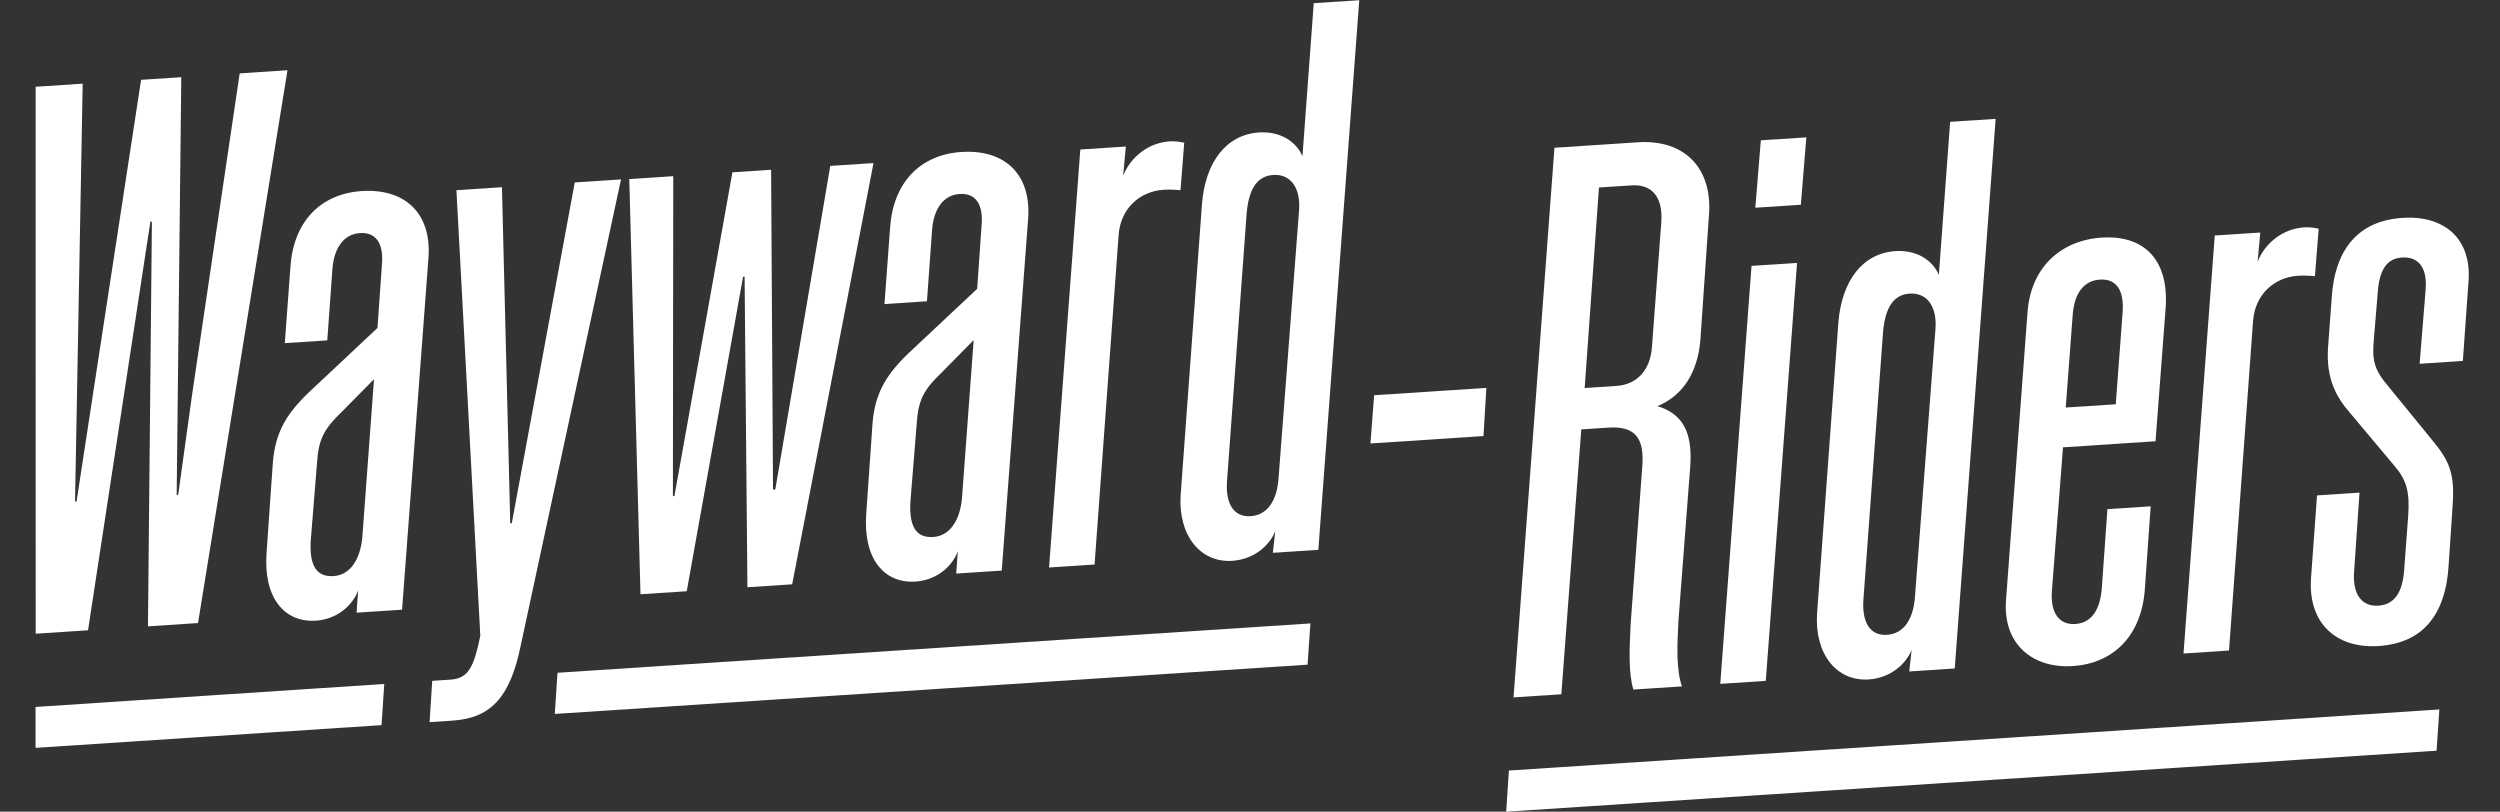 <svg width="154" height="50" viewBox="0 0 154 50" fill="none" xmlns="http://www.w3.org/2000/svg">
<rect x="0" y="0" width="154" height="50" fill="#333333" stroke="none"/>
<path d="M9.114 38.583L12.198 38.38L17.709 4.327L14.765 4.52L11.837 24.28L10.976 30.483L10.883 30.489L11.167 4.756L8.691 4.918L4.715 30.894L4.622 30.9L4.735 24.745L5.093 5.154L2.196 5.344L2.199 39.036L5.423 38.825L9.263 13.656L9.357 13.65L9.114 38.583Z" fill="white"/>
<path d="M22.062 36.373L21.964 37.74L24.767 37.557L26.395 15.864C26.588 13.083 24.896 11.599 22.279 11.77C19.756 11.936 18.085 13.641 17.892 16.422L17.544 21.137L20.16 20.966L20.48 16.534C20.584 15.26 21.186 14.423 22.167 14.358C23.148 14.294 23.662 14.964 23.52 16.381L23.254 20.2L19.275 23.933C17.682 25.398 16.961 26.572 16.807 28.506L16.42 34.068C16.224 36.803 17.5 38.361 19.462 38.233C20.723 38.15 21.702 37.335 22.062 36.373ZM20.549 35.487C19.521 35.554 19.055 34.881 19.14 33.327L19.529 28.515C19.621 27.054 19.955 26.422 21.058 25.365L23.039 23.358L22.318 33.119C22.176 34.536 21.53 35.423 20.549 35.487Z" fill="white"/>
<path d="M29.587 39.165C29.195 41.067 28.868 41.793 27.746 41.866L26.625 41.94L26.463 44.484L27.865 44.392C30.294 44.233 31.427 42.892 32.069 39.8L38.255 11.052L35.405 11.238L31.526 32.233L31.432 32.24L30.92 11.532L28.116 11.716L29.587 39.165Z" fill="white"/>
<path d="M46.042 36.175L48.798 35.994L53.808 10.045L51.145 10.219L47.758 30.15L47.618 30.159L47.5 10.458L45.117 10.614L41.544 30.557L41.451 30.563L41.473 10.853L38.763 11.031L39.454 36.607L42.304 36.42L45.773 17.047L45.867 17.041L46.042 36.175Z" fill="white"/>
<path d="M59.001 33.965L58.903 35.332L61.707 35.148L63.335 13.456C63.528 10.675 61.836 9.19 59.219 9.362C56.696 9.527 55.024 11.232 54.831 14.013L54.483 18.729L57.1 18.557L57.419 14.125C57.524 12.851 58.126 12.014 59.107 11.95C60.088 11.886 60.601 12.556 60.46 13.973L60.194 17.791L56.215 21.524C54.622 22.99 53.901 24.163 53.746 26.097L53.36 31.66C53.164 34.394 54.439 35.953 56.402 35.824C57.663 35.742 58.642 34.927 59.001 33.965ZM57.489 33.078C56.461 33.146 55.994 32.472 56.08 30.918L56.469 26.107C56.561 24.646 56.895 24.014 57.998 22.956L59.978 20.949L59.257 30.71C59.116 32.127 58.47 33.014 57.489 33.078Z" fill="white"/>
<path d="M72.719 11.715L72.949 8.79C72.616 8.718 72.333 8.69 72.052 8.708C70.791 8.791 69.672 9.615 69.187 10.82L69.351 9.026L66.548 9.21L64.622 34.957L67.426 34.773L68.909 14.451C69.039 12.848 70.189 11.787 71.684 11.689C72.058 11.664 72.388 11.689 72.719 11.715Z" fill="white"/>
<path d="M74.042 12.566L72.729 30.484C72.565 32.982 73.943 34.675 75.905 34.546C77.167 34.463 78.149 33.695 78.555 32.73L78.407 34.053L81.21 33.87L83.73 0.013L80.927 0.196L80.231 9.627C79.843 8.714 78.862 8.074 77.554 8.16C75.545 8.292 74.247 9.972 74.042 12.566ZM75.583 29.64L76.798 13.09C76.937 11.626 77.448 10.842 78.43 10.777C79.457 10.71 80.12 11.511 80.025 12.925L78.761 29.432C78.666 30.846 78.067 31.73 77.039 31.797C76.011 31.864 75.488 31.054 75.583 29.64Z" fill="white"/>
<path d="M84.419 27.318L91.381 26.861L91.562 23.893L84.647 24.347L84.419 27.318Z" fill="white"/>
<path d="M92.948 47.466L150.264 43.702L150.093 46.243L92.782 50L92.948 47.466Z" fill="white"/>
<path d="M99.09 26.34C100.725 26.233 101.291 26.993 101.168 28.691L100.447 38.451C100.364 40.052 100.318 41.51 100.616 42.476L103.607 42.28C103.259 41.27 103.304 39.812 103.39 38.258L104.123 28.684C104.263 26.517 103.585 25.482 102.1 25.016C103.745 24.345 104.585 22.835 104.743 20.948L105.271 13.265C105.505 10.387 103.791 8.575 100.894 8.765L95.754 9.102L93.234 42.959L96.178 42.767L97.407 26.45L99.09 26.34ZM102.34 13.645L101.764 21.331C101.673 22.792 100.84 23.691 99.578 23.774L97.616 23.902L98.496 11.55L100.505 11.419C101.766 11.336 102.429 12.137 102.34 13.645Z" fill="white"/>
<path d="M108.129 12.796L110.933 12.612L111.27 8.461L108.467 8.644L108.129 12.796ZM110.698 16.194L107.895 16.378L105.969 42.125L108.772 41.941L110.698 16.194Z" fill="white"/>
<path d="M113.244 19.875L111.931 37.792C111.767 40.29 113.145 41.983 115.107 41.854C116.369 41.772 117.351 41.003 117.757 40.038L117.609 41.362L120.412 41.178L122.932 7.321L120.129 7.505L119.433 16.935C119.045 16.022 118.064 15.383 116.756 15.468C114.747 15.6 113.449 17.28 113.244 19.875ZM114.785 36.948L116 20.398C116.139 18.934 116.65 18.15 117.632 18.086C118.66 18.018 119.322 18.82 119.227 20.233L117.963 36.74C117.868 38.154 117.269 39.038 116.241 39.105C115.213 39.173 114.69 38.362 114.785 36.948Z" fill="white"/>
<path d="M132.117 36.375L132.481 31.19L129.817 31.364L129.476 36.173C129.381 37.587 128.822 38.374 127.841 38.439C126.907 38.5 126.3 37.836 126.395 36.422L127.081 27.555L132.781 27.181L133.41 18.881C133.588 15.867 131.948 14.473 129.472 14.635C126.949 14.8 125.087 16.471 124.894 19.252L123.569 36.983C123.373 39.717 125.253 41.189 127.682 41.03C130.159 40.868 131.88 39.206 132.117 36.375ZM127.675 19.445C127.77 18.031 128.379 17.287 129.36 17.223C130.294 17.162 130.851 17.782 130.756 19.196L130.332 24.902L127.249 25.104L127.675 19.445Z" fill="white"/>
<path d="M142.6 17.012L142.83 14.088C142.497 14.016 142.214 13.987 141.933 14.006C140.672 14.088 139.553 14.913 139.069 16.117L139.233 14.324L136.429 14.507L134.504 40.255L137.307 40.071L138.791 19.749C138.92 18.145 140.071 17.084 141.566 16.986C141.939 16.962 142.27 16.987 142.6 17.012Z" fill="white"/>
<path d="M150.842 34.726L151.079 31.191C151.228 29.163 150.895 28.387 149.776 27.053L147.122 23.801C146.208 22.735 146.121 22.131 146.229 20.904L146.465 18.073C146.557 16.612 147.028 15.924 147.963 15.863C148.991 15.796 149.554 16.509 149.412 17.927L149.049 22.408L151.712 22.234L152.054 17.425C152.297 14.687 150.56 13.253 147.991 13.421C145.327 13.596 143.796 15.291 143.627 18.446L143.403 21.464C143.292 23.349 143.929 24.48 144.741 25.412L147.541 28.748C148.253 29.593 148.442 30.331 148.347 31.745L148.097 35.093C148.002 36.507 147.487 37.245 146.506 37.309C145.525 37.374 144.915 36.663 145.01 35.249L145.346 30.347L142.729 30.518L142.359 35.61C142.166 38.392 143.912 39.966 146.528 39.795C149.192 39.62 150.676 37.928 150.842 34.726Z" fill="white"/>
<path fill-rule="evenodd" clip-rule="evenodd" d="M23.67 42.132L2.191 43.548L2.191 46.068L23.503 44.668L23.67 42.132Z" fill="white"/>
<path fill-rule="evenodd" clip-rule="evenodd" d="M34.342 41.443L34.176 43.978L80.546 40.943L80.721 38.402L34.342 41.443Z" fill="white"/>
</svg>
